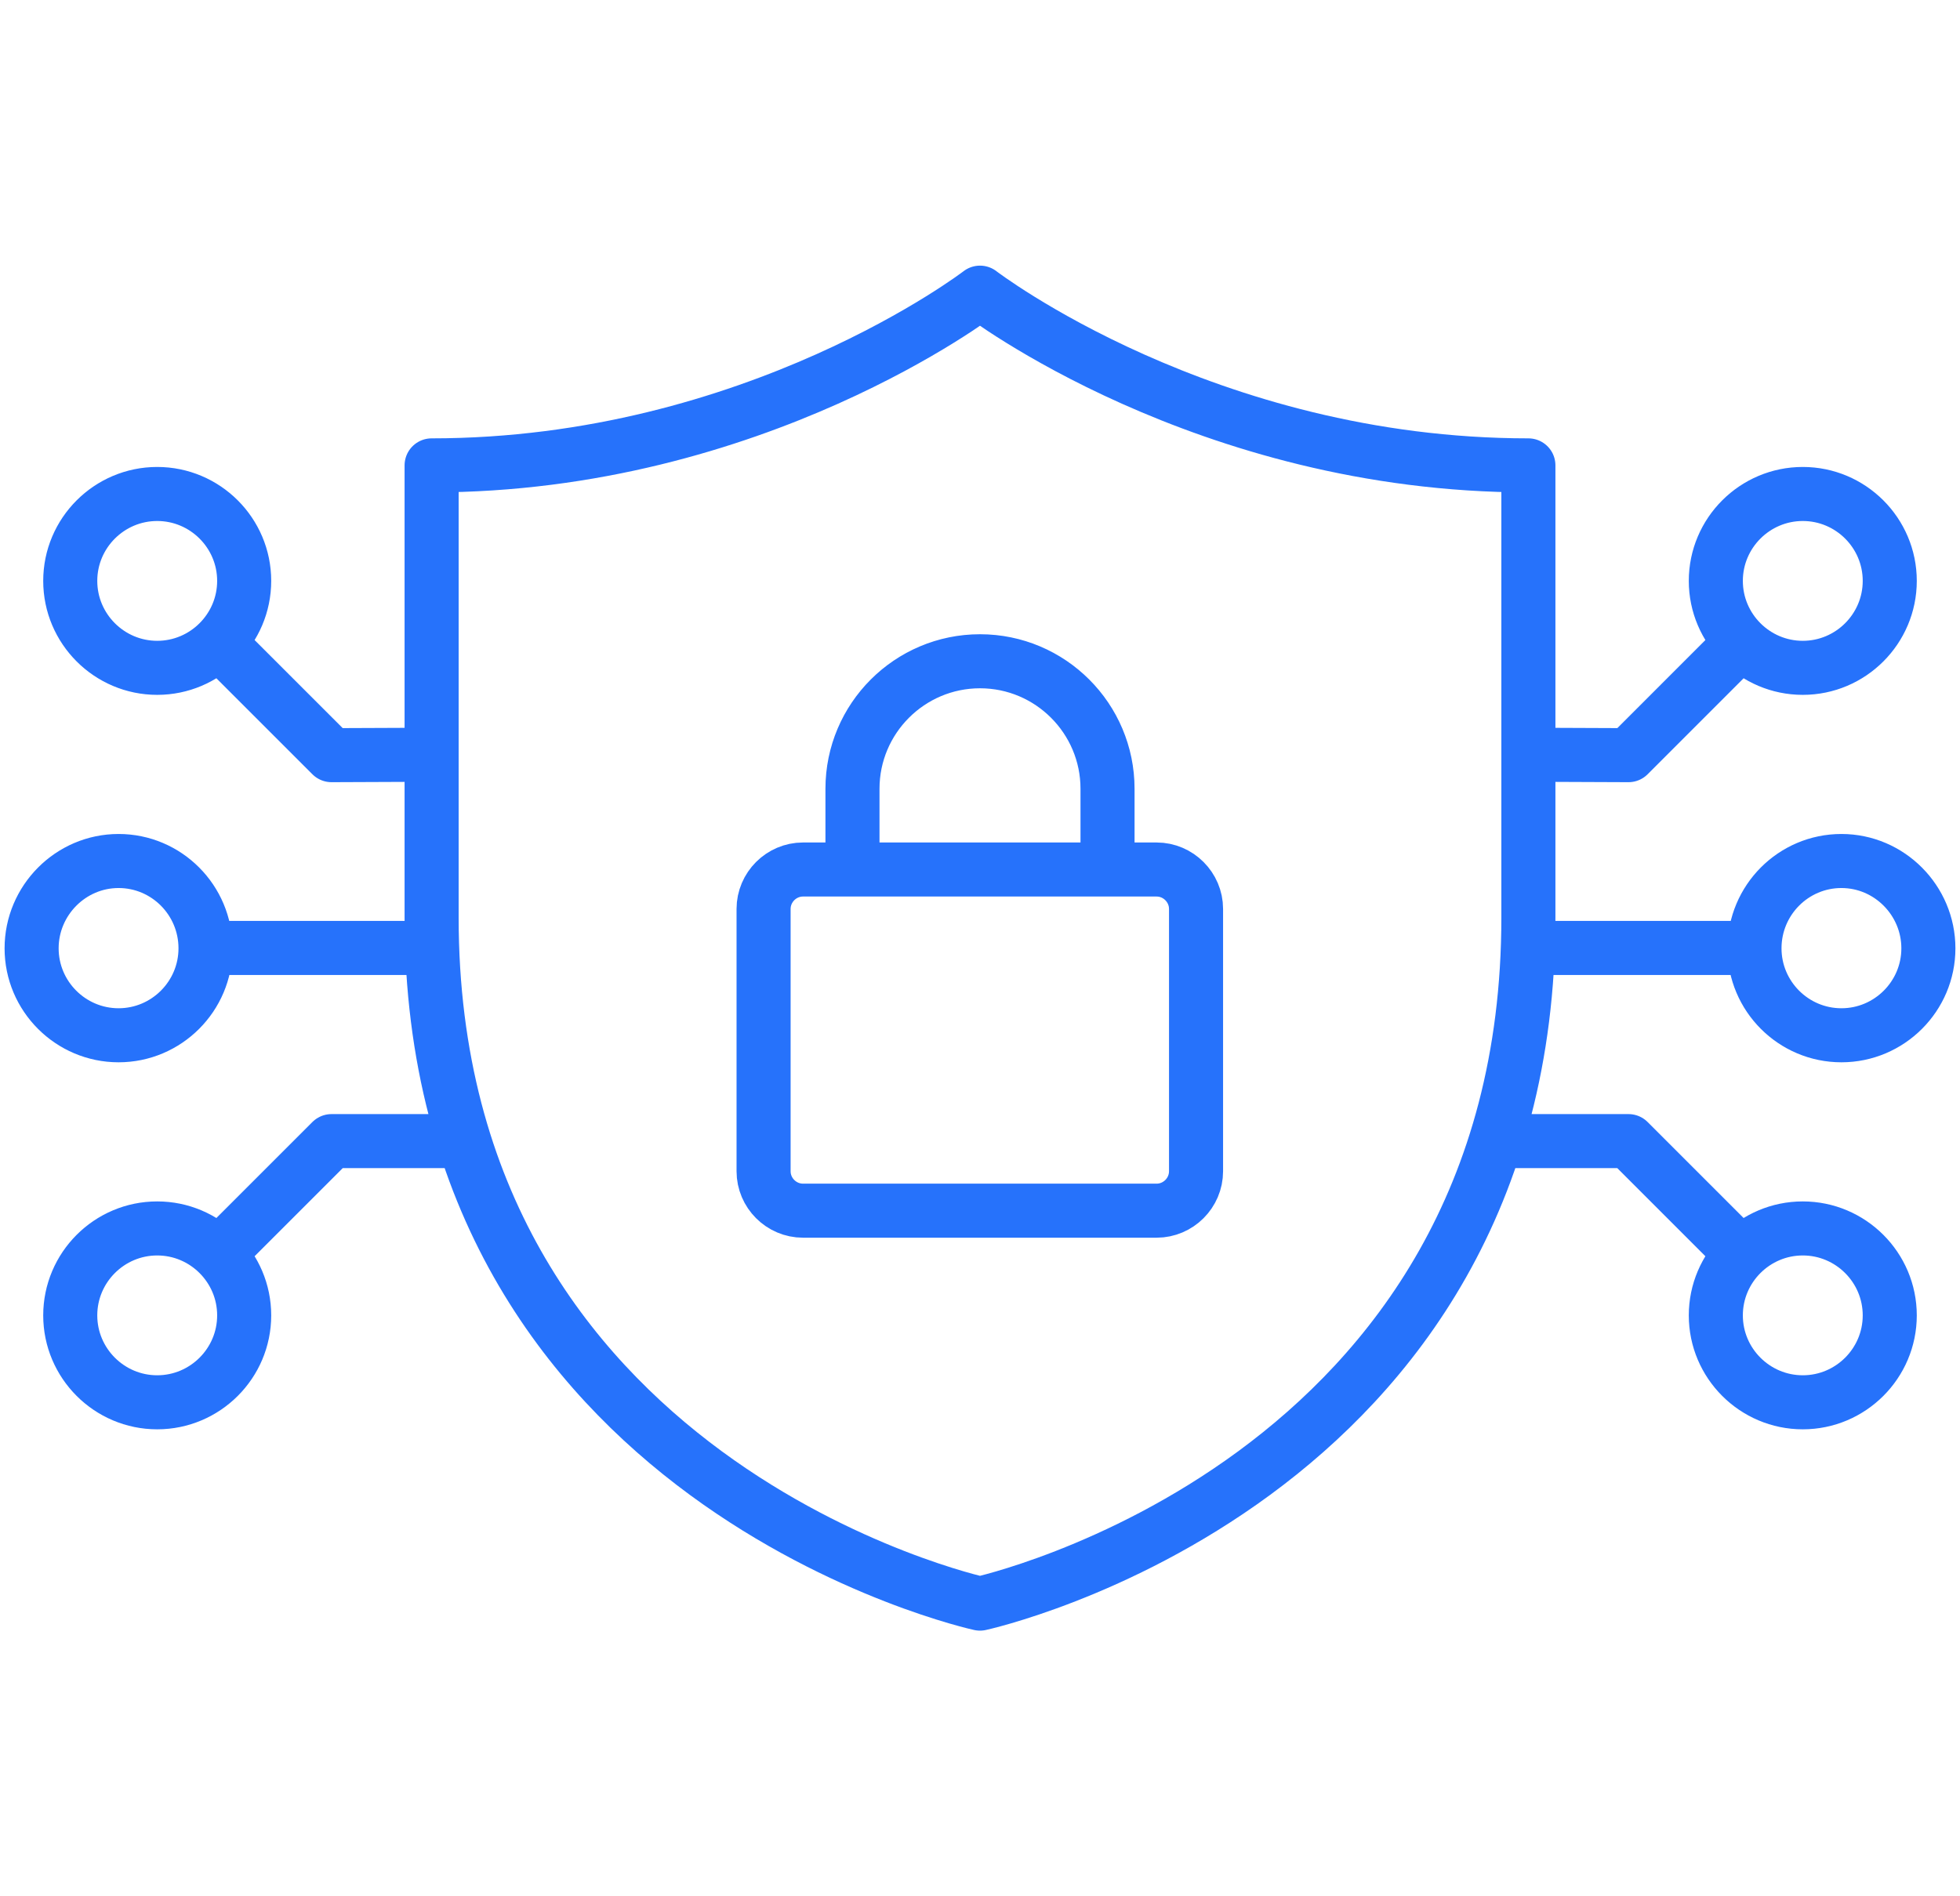 <svg width="62" height="60" viewBox="0 0 62 60" fill="none" xmlns="http://www.w3.org/2000/svg">
<path d="M35.034 27.17V24.957C35.034 22.732 33.225 20.923 31 20.923C28.775 20.923 26.966 22.732 26.966 24.957V27.17M13.653 29.994H6.501M6.917 20.324L10.487 23.894L13.653 23.881M6.917 39.676L10.487 36.106H14.276M48.347 29.994H55.499M55.083 20.324L51.514 23.894L48.347 23.881M55.083 39.676L51.514 36.106H47.736M36.587 27.512C37.271 27.512 37.834 28.075 37.834 28.759V37.06C37.834 37.745 37.271 38.307 36.587 38.307H25.401C24.716 38.307 24.154 37.745 24.154 37.06V28.759C24.154 28.075 24.716 27.512 25.401 27.512H36.587ZM6.501 30.006C6.501 31.522 5.266 32.757 3.751 32.757C2.235 32.757 1 31.522 1 30.006C1 28.49 2.235 27.243 3.751 27.243C5.266 27.243 6.501 28.478 6.501 30.006ZM7.724 18.38C7.724 19.896 6.489 21.131 4.973 21.131C3.457 21.131 2.222 19.896 2.222 18.38C2.222 16.864 3.457 15.63 4.973 15.63C6.489 15.63 7.724 16.864 7.724 18.38ZM7.724 41.62C7.724 40.104 6.489 38.869 4.973 38.869C3.457 38.869 2.222 40.104 2.222 41.62C2.222 43.136 3.457 44.37 4.973 44.37C6.489 44.37 7.724 43.136 7.724 41.62ZM55.499 30.006C55.499 31.522 56.733 32.757 58.249 32.757C59.765 32.757 61 31.522 61 30.006C61 28.49 59.765 27.243 58.249 27.243C56.733 27.243 55.499 28.478 55.499 30.006ZM54.276 18.38C54.276 19.896 55.511 21.131 57.027 21.131C58.543 21.131 59.778 19.896 59.778 18.38C59.778 16.864 58.543 15.63 57.027 15.63C55.511 15.63 54.276 16.864 54.276 18.38ZM54.276 41.62C54.276 40.104 55.511 38.869 57.027 38.869C58.543 38.869 59.778 40.104 59.778 41.62C59.778 43.136 58.543 44.37 57.027 44.37C55.511 44.37 54.276 43.136 54.276 41.62ZM31 50.74C31 50.74 48.347 46.962 48.347 29.028V14.725C38.115 14.725 31 9.26 31 9.26C31 9.26 23.885 14.725 13.653 14.725V29.028C13.653 46.962 31 50.74 31 50.74Z" stroke="#2672FB" stroke-width="1.71" stroke-linecap="round" stroke-linejoin="round"/>
</svg>
